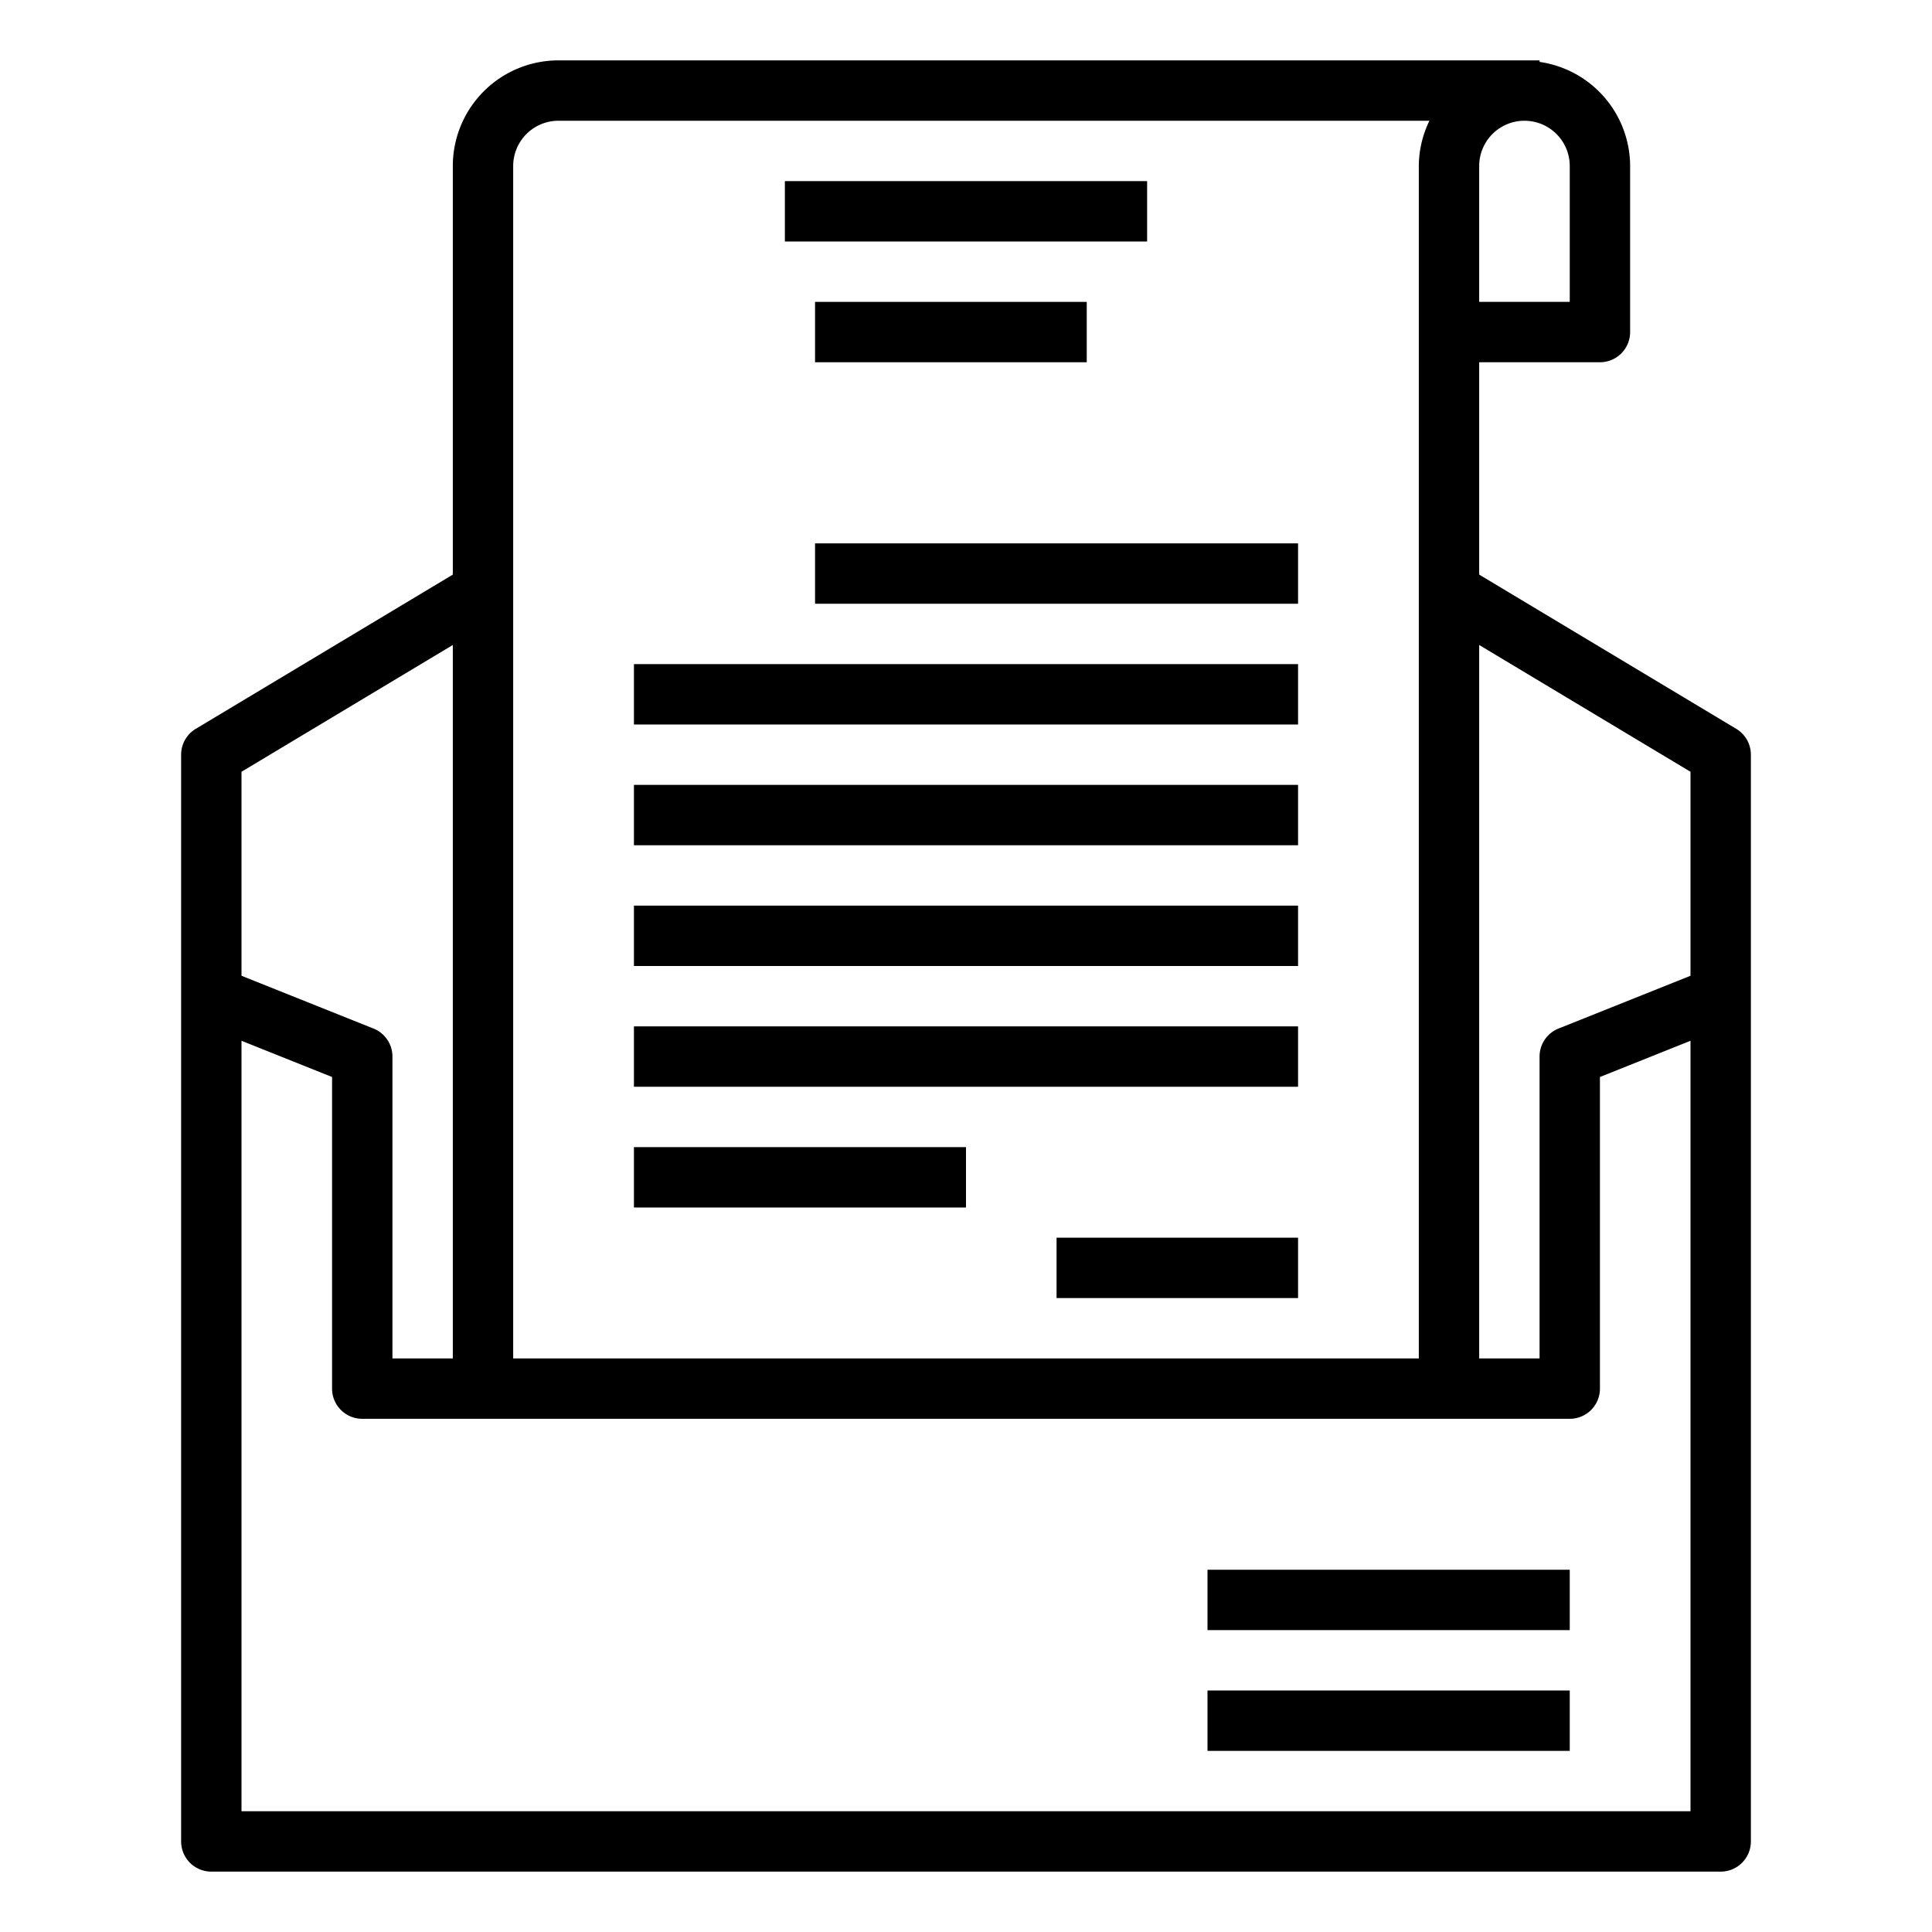 <svg id="Outline" height="512" viewBox="0 0 64 64" width="512" xmlns="http://www.w3.org/2000/svg"><path d="m57.515 24.143-8.515-5.109v-7.034h4a1 1 0 0 0 1-1v-5.5a3.494 3.494 0 0 0 -3-3.449v-.051h-32.5a3.5 3.5 0 0 0 -3.5 3.5v13.534l-8.515 5.109a1 1 0 0 0 -.485.857v36a1 1 0 0 0 1 1h50a1 1 0 0 0 1-1v-36a1 1 0 0 0 -.485-.857zm-1.515 1.423v6.757l-4.371 1.748a1 1 0 0 0 -.629.929v10h-2v-23.634zm-4-20.066v4.5h-3v-4.5a1.5 1.5 0 0 1 3 0zm-35 0a1.5 1.5 0 0 1 1.5-1.5h28.851a3.464 3.464 0 0 0 -.351 1.5v39.5h-30zm-2 15.866v23.634h-2v-10a1 1 0 0 0 -.629-.929l-4.371-1.748v-6.757zm41 38.634h-48v-25.523l3 1.2v10.323a1 1 0 0 0 1 1h40a1 1 0 0 0 1-1v-10.323l3-1.2z"/><path d="m40 56h12v2h-12z"/><path d="m40 52h12v2h-12z"/><path d="m26 6h12v2h-12z"/><path d="m27 10h9v2h-9z"/><path d="m27 18h16v2h-16z"/><path d="m21 22h22v2h-22z"/><path d="m21 26h22v2h-22z"/><path d="m21 30h22v2h-22z"/><path d="m21 34h22v2h-22z"/><path d="m21 38h11v2h-11z"/><path d="m35 41h8v2h-8z"/></svg>